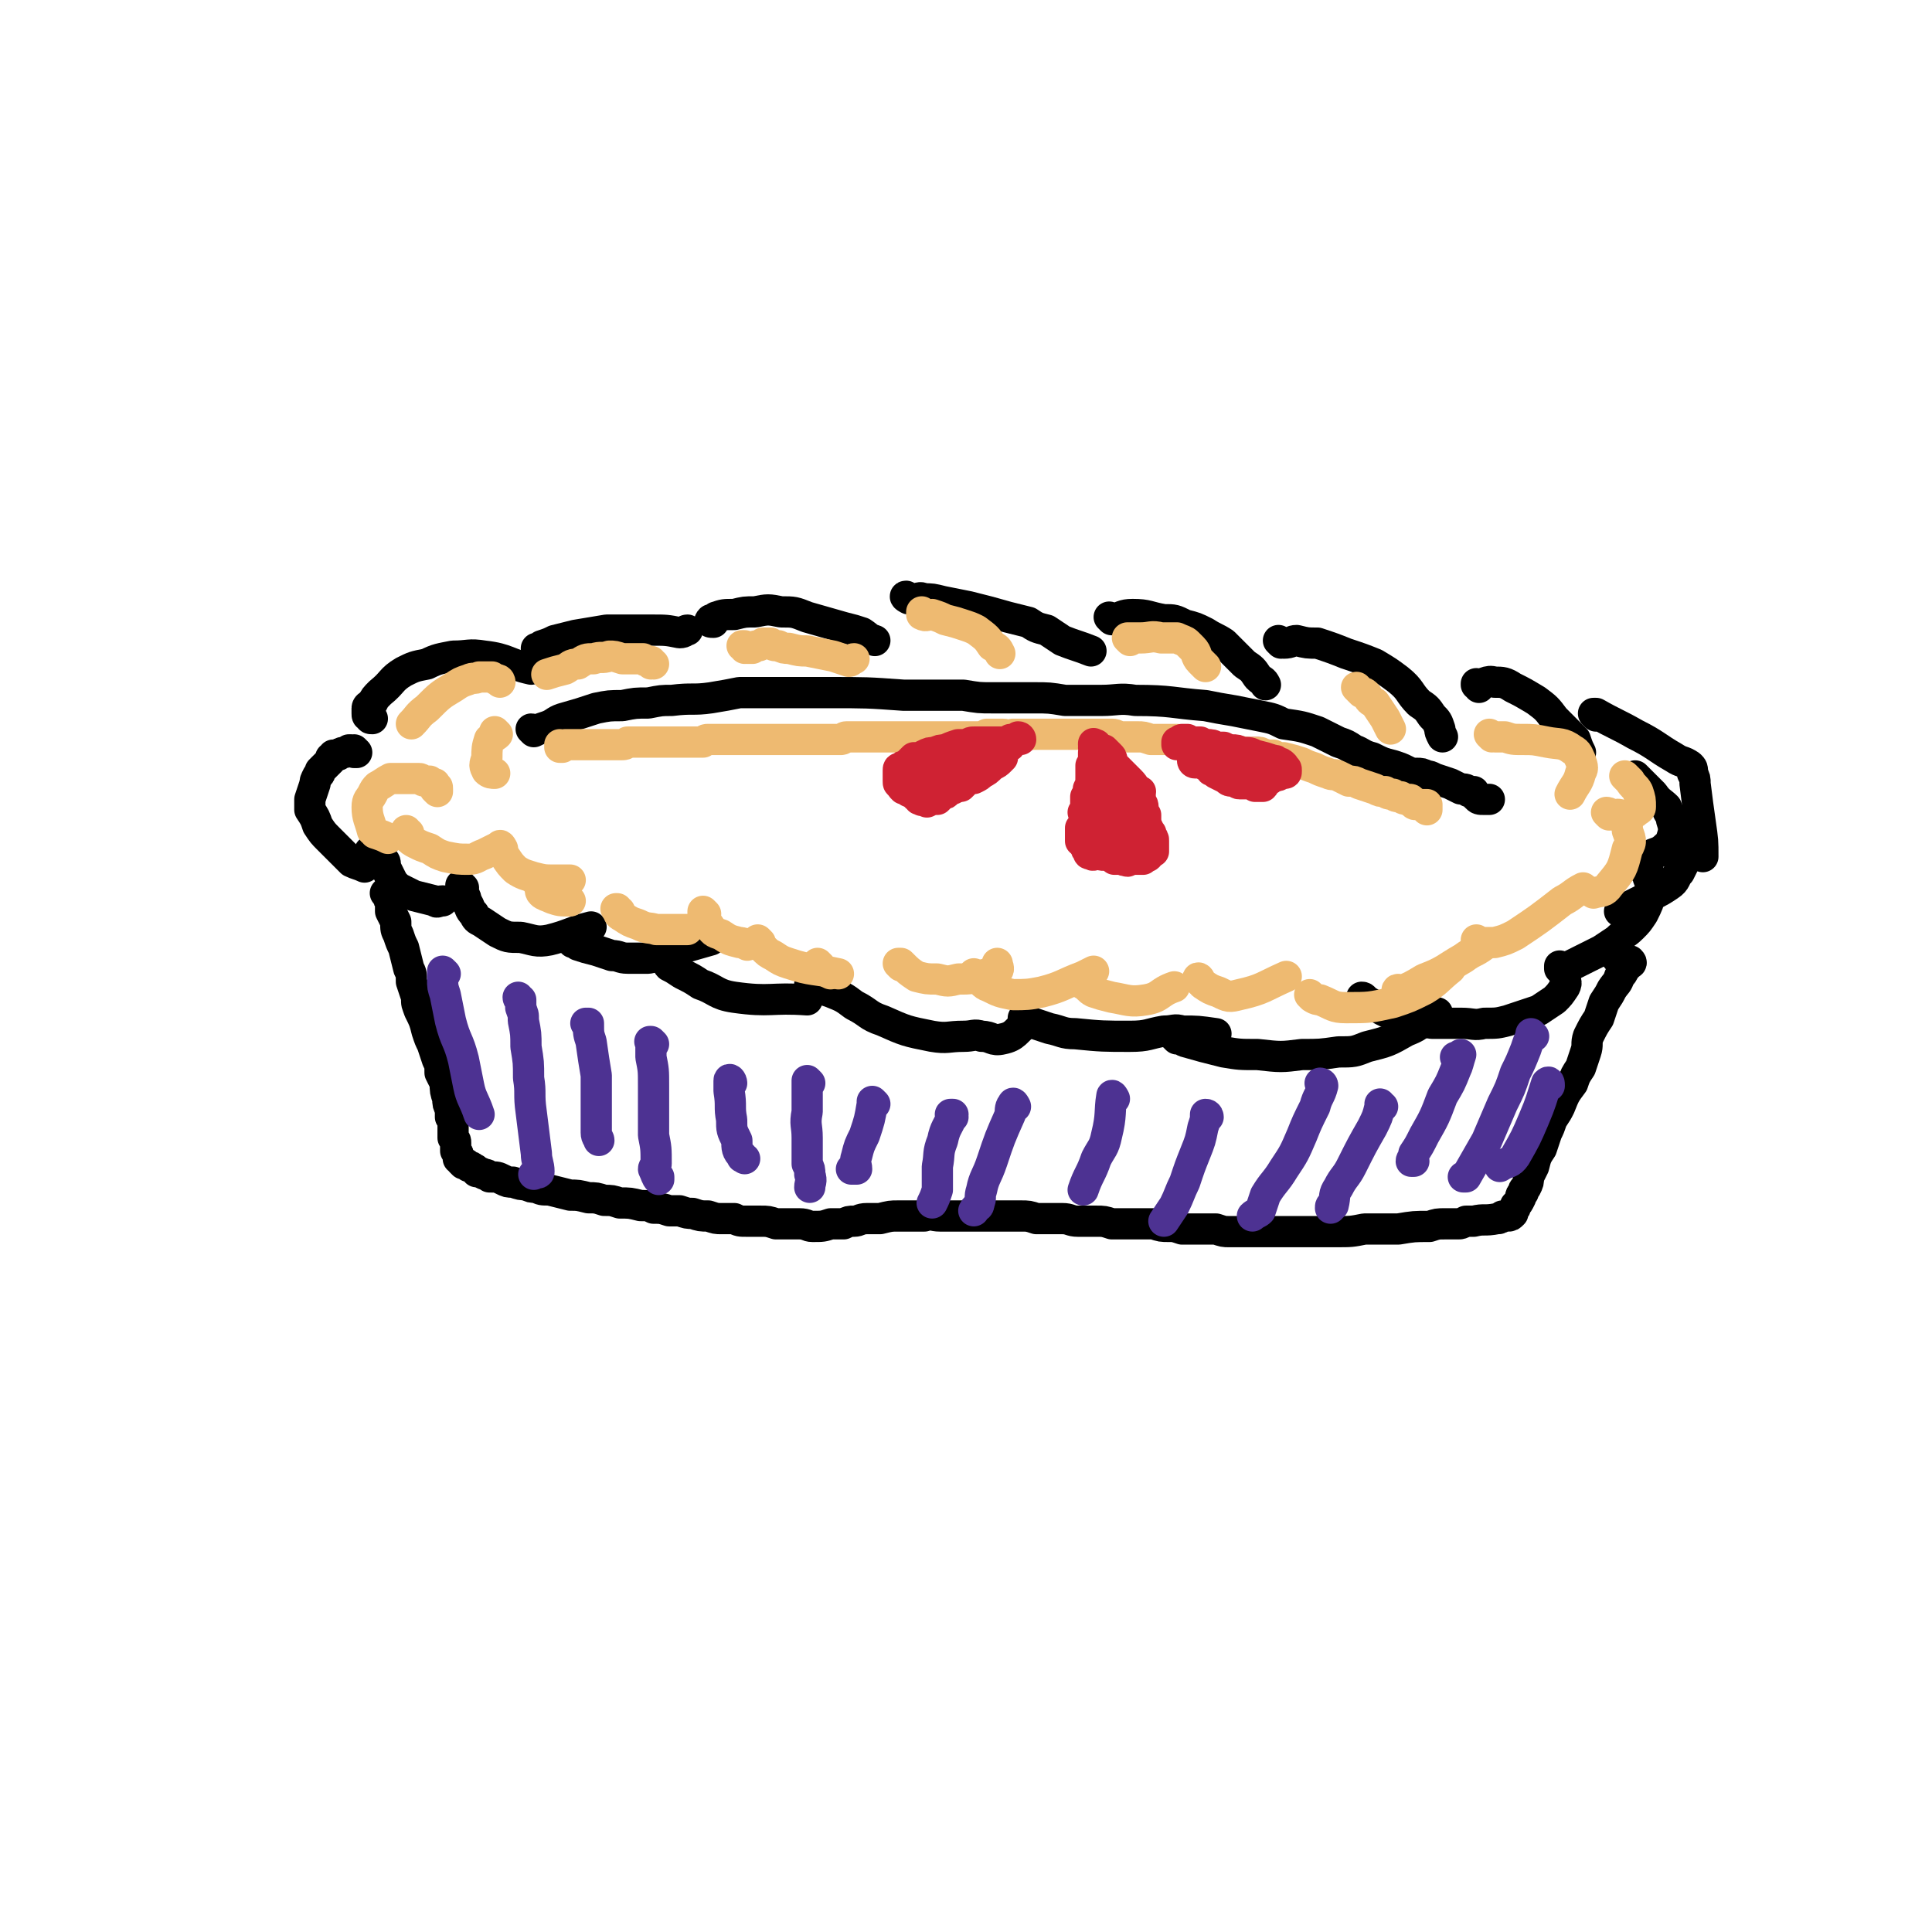 <svg viewBox='0 0 742 742' version='1.1' xmlns='http://www.w3.org/2000/svg' xmlns:xlink='http://www.w3.org/1999/xlink'><g fill='none' stroke='rgb(0,0,0)' stroke-width='12' stroke-linecap='round' stroke-linejoin='round'><path d='M137,289c0,0 -1,0 -1,-1 0,0 1,1 1,1 0,0 -1,0 -1,0 0,0 0,-1 -1,-1 0,0 0,0 0,0 -1,0 -1,0 -1,0 -1,1 -1,1 -2,1 -1,0 -1,0 -2,1 -1,0 -1,0 -2,0 0,1 0,1 -1,1 0,0 0,0 0,1 -2,2 -2,2 -4,4 0,1 0,1 -1,2 -1,2 -1,2 -1,3 -1,3 -1,3 -2,6 0,1 0,1 0,2 0,1 0,1 0,2 2,3 2,3 3,6 2,3 2,3 4,5 1,1 1,1 2,2 1,1 1,1 2,2 3,3 3,3 5,5 2,1 3,1 5,2 '/><path d='M143,328c0,0 -1,-1 -1,-1 0,0 0,0 1,0 0,1 0,0 1,0 1,0 1,0 1,1 1,0 1,1 2,2 1,1 1,1 1,3 1,2 1,2 2,4 1,2 1,2 2,3 1,1 1,1 3,2 2,1 2,1 4,2 4,1 4,1 8,2 1,1 1,0 3,0 '/><path d='M178,341c0,0 -1,0 -1,-1 0,0 1,1 1,1 0,0 -1,0 -1,0 0,1 1,1 1,2 1,2 1,2 1,3 2,3 1,3 3,5 1,2 1,2 3,3 3,2 3,2 6,4 4,2 4,2 9,2 5,1 6,2 11,1 8,-2 8,-3 16,-5 '/><path d='M220,362c0,0 -1,-1 -1,-1 0,0 0,0 0,0 2,1 2,1 3,2 3,1 3,1 7,2 3,1 3,1 6,2 3,0 3,1 6,1 4,0 4,0 8,0 5,-1 5,-1 10,-3 7,-2 7,-2 14,-4 '/><path d='M256,369c0,0 -1,-1 -1,-1 0,0 1,0 1,0 0,1 0,2 1,3 2,1 2,1 5,3 4,2 4,2 7,4 6,2 6,4 13,5 14,2 14,0 28,1 '/><path d='M312,379c0,0 -1,0 -1,-1 0,0 0,1 0,1 1,0 1,0 3,0 2,1 2,1 5,2 5,2 5,2 9,5 6,3 5,4 11,6 9,4 9,4 19,6 6,1 6,0 12,0 4,0 4,-1 7,0 4,0 4,2 8,1 5,-1 5,-3 9,-6 '/><path d='M394,392c0,0 -1,-1 -1,-1 0,0 0,1 0,1 0,0 0,0 1,0 1,0 1,1 3,1 3,1 3,1 6,2 5,1 5,2 10,2 10,1 11,1 21,1 7,0 7,-1 13,-2 4,0 4,-1 7,0 6,0 6,0 13,1 '/><path d='M452,399c0,0 -1,-1 -1,-1 1,0 2,1 4,2 7,2 7,2 15,4 6,1 6,1 13,1 9,1 9,1 17,0 7,0 7,0 14,-1 6,0 6,0 11,-2 8,-2 8,-2 15,-6 5,-2 4,-2 8,-5 2,-1 2,-1 4,-2 '/><path d='M524,384c0,0 0,-1 -1,-1 0,0 1,1 1,1 6,3 6,4 12,6 7,2 7,2 14,3 6,0 6,0 11,0 5,0 5,1 9,0 5,0 5,0 9,-1 6,-2 6,-2 12,-4 3,-2 3,-2 6,-4 2,-2 2,-2 4,-5 1,-2 0,-2 0,-4 '/><path d='M600,372c0,0 -1,0 -1,-1 0,0 0,1 0,1 2,0 2,0 4,-1 2,-1 2,-1 4,-2 4,-2 4,-2 8,-4 3,-2 3,-2 6,-4 3,-3 3,-2 6,-5 2,-2 2,-2 4,-5 2,-4 2,-4 3,-8 1,-3 0,-3 -1,-6 0,-3 0,-3 -1,-5 '/><path d='M629,299c0,0 -1,-1 -1,-1 0,0 0,0 1,1 1,1 1,1 2,2 2,2 2,2 4,4 2,3 3,3 5,5 1,3 2,3 2,5 1,3 1,4 0,7 0,2 -1,2 -2,3 -3,3 -4,2 -7,4 -2,2 -1,2 -3,4 '/><path d='M143,276c-1,0 -1,0 -1,-1 -1,0 -1,0 -1,-1 0,-1 0,-1 0,-2 0,-1 1,-1 2,-2 1,-2 1,-2 3,-4 5,-4 4,-5 9,-8 4,-2 4,-2 9,-3 4,-2 5,-2 10,-3 6,0 6,-1 12,0 9,1 9,3 18,5 '/><path d='M207,250c0,0 -1,-1 -1,-1 0,0 1,0 2,-1 3,-1 3,-1 5,-2 4,-1 4,-1 8,-2 6,-1 6,-1 12,-2 4,0 4,0 8,0 5,0 5,0 9,0 6,0 6,0 11,1 2,0 2,-1 3,-1 '/><path d='M274,239c-1,0 -2,0 -1,-1 0,0 1,0 2,-1 3,-1 3,-1 7,-1 4,-1 4,-1 8,-1 5,-1 5,-1 10,0 5,0 5,0 10,2 7,2 7,2 14,4 4,1 4,1 7,2 3,2 2,2 5,3 '/><path d='M349,230c0,0 -2,-1 -1,-1 0,0 1,1 3,1 2,0 2,-1 4,0 3,0 3,0 7,1 5,1 5,1 10,2 8,2 8,2 15,4 4,1 4,1 8,2 3,2 3,2 7,3 3,2 3,2 6,4 5,2 6,2 11,4 '/><path d='M427,238c0,0 0,0 -1,-1 0,0 1,1 1,1 4,-1 4,-2 8,-2 6,0 6,1 12,2 4,0 4,0 8,2 4,1 4,1 8,3 3,2 4,2 7,4 4,4 4,4 8,8 3,2 3,2 5,5 2,2 2,1 3,3 '/><path d='M492,247c0,0 -1,-1 -1,-1 0,0 1,1 2,1 3,0 3,-1 5,-1 4,1 4,1 8,1 6,2 6,2 11,4 6,2 6,2 11,4 5,3 5,3 9,6 5,4 4,5 8,9 3,2 3,2 5,5 2,2 2,2 3,5 0,1 0,1 1,3 '/><path d='M568,264c0,-1 -1,-1 -1,-1 0,-1 0,0 0,0 3,0 4,-2 7,-1 3,0 4,0 7,2 4,2 4,2 9,5 4,3 4,3 7,7 4,4 4,4 8,8 1,3 1,3 2,5 '/><path d='M613,275c0,0 -1,-1 -1,-1 0,0 0,0 1,0 7,4 8,4 15,8 8,4 8,5 15,9 3,2 3,1 6,3 1,1 1,1 1,3 1,2 1,2 1,4 1,8 1,8 2,15 1,7 1,7 1,13 '/><path d='M648,330c0,0 -1,-1 -1,-1 0,0 0,1 0,2 -1,2 -1,2 -2,4 -2,2 -1,3 -4,5 -3,2 -3,2 -7,4 -6,3 -6,3 -12,6 '/><path d='M205,281c0,0 0,-1 -1,-1 0,0 1,1 1,1 2,-1 2,-1 5,-2 3,-1 3,-2 6,-3 7,-2 7,-2 13,-4 5,-1 5,-1 10,-1 5,-1 5,-1 10,-1 5,-1 5,-1 9,-1 8,-1 8,0 15,-1 6,-1 6,-1 11,-2 6,0 6,0 11,0 6,0 6,0 12,0 5,0 5,0 11,0 15,0 15,0 29,1 6,0 6,0 12,0 6,0 6,0 11,0 6,1 6,1 11,1 8,0 8,0 16,0 6,0 6,0 12,1 7,0 7,0 14,0 6,0 7,-1 13,0 14,0 14,1 27,2 5,1 5,1 11,2 5,1 5,1 10,2 5,1 5,1 9,3 7,1 7,1 13,3 4,2 4,2 8,4 3,1 3,1 6,3 3,1 3,2 7,3 4,2 4,2 8,3 3,1 3,1 5,2 2,1 2,1 4,1 2,0 2,0 4,1 1,0 1,0 3,1 3,1 3,1 6,2 2,1 2,1 4,2 2,0 2,0 3,1 1,0 1,0 2,0 0,1 0,1 0,1 1,1 1,1 1,1 1,1 1,1 3,1 1,0 1,0 2,0 '/></g>
<g fill='none' stroke='rgb(207,34,51)' stroke-width='12' stroke-linecap='round' stroke-linejoin='round'><path d='M381,286c0,0 0,0 -1,-1 0,0 1,1 1,1 0,0 0,0 1,0 0,0 0,0 0,0 0,0 0,0 -1,-1 0,0 0,1 0,1 0,0 0,0 -1,0 -1,0 -1,0 -3,0 -1,1 -1,1 -2,1 -1,0 -1,0 -2,1 -2,0 -2,0 -3,1 -2,1 -2,1 -4,2 -3,2 -3,2 -5,4 -2,1 -2,1 -3,2 -1,1 -1,1 -1,2 -1,1 -1,1 -1,1 0,1 0,1 0,1 0,1 0,1 0,1 1,0 1,1 2,1 2,0 2,0 3,0 2,0 2,0 4,0 2,-1 2,-1 4,-1 1,-1 1,-1 2,-2 2,-1 2,-1 3,-1 2,-1 2,-1 3,-2 2,-1 2,-1 4,-3 2,-1 2,-1 3,-2 1,-1 1,-1 1,-1 0,0 0,0 0,-1 0,0 0,0 0,0 0,0 0,0 0,0 0,0 0,0 0,-1 0,0 0,0 0,0 0,0 0,0 0,0 1,0 0,-1 0,-1 0,0 0,1 0,1 0,0 0,0 0,0 -1,0 -1,0 -2,0 -1,0 -1,0 -2,1 -1,0 -1,0 -2,1 -2,1 -2,1 -4,2 -1,0 -1,0 -2,1 -1,0 0,0 -1,1 -1,0 -1,0 -1,0 -1,1 -1,1 -1,1 0,0 0,0 0,-1 0,0 1,0 1,0 '/><path d='M420,302c0,0 -1,-1 -1,-1 0,0 0,0 1,1 0,0 0,0 0,0 0,-1 0,-1 0,-1 0,0 0,0 0,1 0,0 0,0 0,1 -1,2 -1,2 -1,3 -1,2 -1,2 -1,4 0,1 0,2 -1,3 0,2 0,2 0,4 -1,1 -1,1 -1,3 1,2 1,2 1,5 0,1 0,1 1,2 0,1 0,1 1,1 1,1 1,0 2,0 2,0 2,1 4,0 3,-1 3,-1 7,-3 1,-1 1,-1 2,-2 1,-2 1,-2 2,-4 0,0 0,0 0,-1 0,0 0,0 0,-1 0,-1 1,-1 0,-3 0,-1 0,-1 -1,-3 -1,-1 -1,0 -2,-1 0,-2 0,-2 -1,-4 -1,-1 -1,-1 -1,-2 -1,0 -1,0 -1,0 0,-1 -1,-1 -1,-1 -1,-1 -1,-1 -1,-1 -1,0 -1,0 -1,-1 0,0 0,0 0,0 0,1 0,0 -1,0 0,0 1,0 1,0 0,0 0,0 0,0 0,1 0,1 0,1 0,1 0,1 0,1 0,1 0,1 1,2 0,1 0,1 0,2 0,1 0,1 0,1 0,1 0,1 0,1 0,2 0,2 0,3 0,0 0,0 0,1 0,0 0,0 0,0 0,1 0,1 0,1 0,0 0,0 0,0 0,1 0,1 0,1 0,0 0,0 0,0 0,0 0,0 0,1 0,0 0,0 0,0 0,0 0,0 0,0 -1,-1 -1,-1 -1,-2 '/><path d='M459,293c0,0 -1,0 -1,-1 0,0 0,1 1,1 1,0 1,0 2,0 1,0 1,0 2,1 1,0 1,0 2,1 0,1 0,1 1,1 1,1 1,1 1,1 2,1 2,1 4,2 1,1 1,1 3,1 1,0 1,1 2,1 2,0 2,0 4,0 1,0 1,0 2,1 0,0 0,0 1,0 0,0 0,0 0,0 1,0 1,0 1,0 1,0 1,0 1,0 1,-1 0,-1 1,-2 0,0 0,0 1,-1 0,0 0,1 1,0 1,-1 1,-1 1,-2 1,0 0,0 1,-1 0,0 0,0 0,-1 0,-1 1,-1 1,-1 0,0 0,0 0,-1 0,0 0,0 0,-1 0,0 0,0 0,0 0,0 0,0 0,0 0,-1 0,-1 -1,-1 0,0 0,0 -1,0 -1,0 -1,0 -2,-1 0,0 0,0 -1,0 -1,0 -1,0 -1,0 -1,0 -1,0 -2,-1 -2,0 -2,0 -3,0 -2,0 -2,0 -3,0 -2,0 -2,0 -3,0 0,0 0,0 -1,0 0,0 0,1 0,1 -2,0 -2,0 -3,0 -1,0 -1,0 -1,0 -1,0 -1,0 -2,0 0,0 0,0 0,0 -1,0 -1,0 -1,0 0,0 0,0 0,0 -1,-1 0,-1 0,-2 '/><path d='M377,288c0,-1 -1,-1 -1,-1 0,-1 0,0 0,0 0,0 0,0 -1,-1 0,0 0,0 0,0 -1,0 -1,-1 -1,-1 0,0 0,0 -1,0 0,0 0,0 0,0 -1,0 -1,0 -2,0 -1,0 -1,0 -2,0 -1,0 -1,0 -2,0 -1,1 -1,1 -2,1 -1,0 -1,0 -2,0 -1,1 -1,1 -2,1 -1,0 -1,0 -2,0 -1,0 -1,0 -2,1 -1,0 -1,0 -2,0 0,0 0,0 -1,1 -1,0 -1,0 -2,1 -1,0 -1,0 -1,1 -1,0 -1,0 -1,0 0,0 0,1 0,1 0,0 0,0 -1,0 0,1 0,1 0,2 0,1 0,1 0,2 0,1 0,1 0,2 0,1 0,1 1,2 0,1 0,1 0,1 0,1 0,2 0,2 1,1 1,1 1,2 0,0 0,0 1,0 0,1 0,1 0,1 1,0 1,0 1,1 0,0 0,0 1,0 0,0 0,0 0,0 0,1 0,0 1,0 1,1 1,1 1,1 2,-1 2,-1 4,-1 1,-1 1,-1 2,-2 1,0 1,0 2,-1 1,-1 1,-1 2,-1 1,-1 1,-1 2,-1 2,-1 2,-1 3,-3 1,0 1,0 2,-1 1,-1 1,-1 2,-2 1,0 1,0 1,0 0,0 0,0 1,-1 0,0 0,0 0,0 0,1 -1,0 -1,0 0,0 1,0 1,0 1,-1 0,-1 0,-2 0,0 1,0 1,0 '/><path d='M431,307c0,0 -1,-1 -1,-1 0,0 0,0 1,0 0,0 0,0 0,0 -1,0 -1,0 -2,0 0,0 0,0 0,0 -1,0 -1,1 -1,1 -1,0 -1,0 -1,0 -1,1 -1,1 -2,2 -1,1 -1,1 -3,2 -1,2 -1,2 -2,3 -1,1 -1,1 -3,2 -1,1 -1,1 -2,2 0,0 0,0 0,1 0,1 0,1 0,1 0,1 0,1 0,2 0,0 0,0 0,1 0,0 1,0 1,0 0,1 0,1 1,2 1,0 1,0 2,1 1,0 1,0 2,0 1,1 1,1 2,1 1,1 1,1 2,1 2,1 2,1 3,2 1,0 2,0 3,0 1,1 1,0 1,0 1,1 1,1 2,0 2,0 2,0 3,0 0,0 0,0 0,0 1,0 1,0 1,0 1,0 1,0 1,0 1,-1 1,-1 1,-1 1,0 1,0 1,-1 1,0 1,0 1,-1 0,0 0,0 1,0 0,-1 0,-1 0,-1 0,0 0,0 0,-1 0,0 0,0 0,0 0,0 0,0 0,0 0,-1 0,-1 0,-2 0,-1 0,-1 -1,-2 0,0 0,0 0,-1 -1,-1 -1,-1 -1,-1 0,-1 0,-1 -1,-1 0,-1 0,-1 0,-1 -1,-1 -1,-1 -1,-1 0,-1 0,-1 -1,-1 0,-1 0,-1 -1,-1 -1,-1 -1,-1 -1,-2 -1,0 -1,0 -1,0 -2,-1 -2,-1 -3,-1 0,0 -1,0 -1,-1 0,0 -1,-1 -1,-1 3,-3 4,-3 8,-5 '/></g>
<g fill='none' stroke='rgb(0,0,0)' stroke-width='12' stroke-linecap='round' stroke-linejoin='round'><path d='M149,344c0,0 -1,-1 -1,-1 0,0 0,0 1,0 0,0 0,0 0,0 0,0 0,0 0,1 0,0 0,-1 0,0 0,0 0,0 0,0 0,1 0,1 1,2 0,2 0,2 0,4 1,2 1,2 2,4 0,3 0,3 1,5 1,3 1,3 2,5 1,4 1,4 2,8 1,2 1,2 1,5 1,3 1,3 2,6 0,3 0,2 1,5 2,4 2,4 3,8 1,3 1,3 2,5 1,3 1,3 2,6 1,2 1,2 1,5 1,2 1,2 2,4 0,3 0,3 1,6 0,2 0,2 1,4 0,1 0,1 0,3 1,1 1,1 1,2 0,1 0,1 0,3 0,1 0,1 0,3 1,1 1,1 1,2 0,1 0,1 0,2 0,1 0,1 0,1 1,1 1,1 1,2 0,0 0,0 0,0 0,1 0,1 0,1 0,0 0,0 0,0 1,0 1,0 1,1 0,0 0,0 0,0 0,0 0,0 1,1 0,0 0,0 1,0 0,0 0,0 1,1 1,0 1,0 2,1 1,0 0,0 1,1 1,0 1,0 3,1 1,0 1,0 2,1 3,0 3,0 5,1 2,1 2,1 4,1 3,1 3,1 5,1 2,1 2,1 4,1 2,1 2,1 5,1 4,1 4,1 8,2 3,0 3,0 7,1 3,0 3,0 6,1 3,0 3,0 6,1 4,0 4,0 8,1 3,0 3,0 5,1 3,0 3,0 6,1 2,0 2,0 4,0 3,1 3,1 5,1 3,1 3,1 6,1 3,1 3,1 5,1 3,0 3,0 5,0 2,1 2,1 5,1 2,0 2,0 5,0 3,0 3,0 6,1 2,0 2,0 5,0 2,0 2,0 4,0 3,0 3,1 5,1 4,0 4,0 7,-1 2,0 2,0 5,0 2,-1 2,-1 4,-1 2,0 2,-1 5,-1 2,0 2,0 5,0 4,-1 4,-1 7,-1 3,0 3,0 5,0 3,0 3,0 5,0 3,-1 3,0 6,0 3,0 3,0 7,0 5,0 5,0 11,0 3,0 3,0 6,0 4,0 4,0 7,0 3,0 3,0 6,1 5,0 5,0 10,0 3,0 3,1 6,1 3,0 3,0 7,0 3,0 3,0 6,1 4,0 4,0 7,0 4,0 4,0 9,0 3,1 3,1 6,1 2,0 2,0 5,1 3,0 3,0 5,0 4,0 4,0 8,0 3,1 3,1 5,1 3,0 3,0 7,0 3,0 3,0 7,0 7,0 7,0 14,0 4,0 4,0 7,0 3,0 3,0 6,0 6,0 6,0 11,-1 4,0 4,0 7,0 1,0 1,0 3,0 2,0 2,0 3,0 6,-1 6,-1 12,-1 3,-1 3,-1 6,-1 2,0 2,0 5,0 1,0 1,0 3,-1 2,0 2,0 3,0 4,-1 4,0 9,-1 1,0 1,0 2,-1 1,0 1,0 2,0 1,0 1,0 2,-1 0,0 0,0 0,0 0,0 0,-1 0,-1 1,-1 1,-1 1,-2 1,-1 1,-1 2,-3 0,-1 0,-1 1,-2 0,-1 0,-1 1,-2 1,-2 1,-2 1,-4 1,-2 1,-2 2,-4 1,-4 1,-4 3,-7 1,-3 1,-3 2,-6 1,-2 1,-2 2,-5 2,-3 2,-3 3,-5 2,-5 2,-5 5,-9 1,-3 1,-3 3,-6 1,-3 1,-3 2,-6 1,-3 0,-3 1,-6 2,-4 2,-4 4,-7 1,-3 1,-3 2,-6 2,-3 2,-3 3,-5 2,-3 2,-2 3,-5 1,-1 1,-1 2,-3 1,-1 1,-1 2,-2 0,0 0,0 0,0 0,0 1,0 0,-1 -1,0 -1,0 -3,0 -1,-1 -1,-1 -2,-1 '/></g>
<g fill='none' stroke='rgb(77,50,146)' stroke-width='12' stroke-linecap='round' stroke-linejoin='round'><path d='M200,384c0,0 -1,0 -1,-1 0,0 0,1 1,1 0,0 0,0 0,0 0,1 0,1 0,3 1,3 1,2 1,5 1,5 1,5 1,10 1,6 1,6 1,12 1,6 0,6 1,13 1,8 1,8 2,16 0,3 1,4 1,7 0,1 -1,0 -2,1 '/><path d='M226,394c0,0 -1,-1 -1,-1 0,0 1,0 1,0 0,4 0,4 1,7 1,7 1,7 2,13 0,5 0,5 0,10 0,3 0,3 0,7 0,3 0,3 0,5 0,2 1,2 1,3 '/><path d='M251,401c-1,-1 -1,-1 -1,-1 -1,0 0,0 0,0 0,3 0,3 0,6 1,5 1,5 1,11 0,9 0,9 0,19 1,5 1,5 1,11 0,1 -1,1 -1,2 1,2 1,3 2,4 0,0 0,-1 0,-1 '/><path d='M281,416c0,-1 -1,-2 -1,-1 0,1 0,2 0,4 1,6 0,6 1,11 0,4 0,4 2,8 0,3 0,4 2,6 0,1 0,0 1,1 '/><path d='M311,416c0,0 -1,-1 -1,-1 0,0 0,0 0,0 0,6 0,6 0,12 -1,5 0,5 0,10 0,5 0,5 0,10 1,2 1,2 1,4 1,3 0,3 0,5 '/><path d='M336,424c0,0 -1,-1 -1,-1 0,0 0,0 0,1 -1,6 -1,6 -3,12 -2,4 -2,4 -3,8 -1,3 0,3 0,5 -1,0 -1,0 -2,0 '/><path d='M366,429c0,-1 -1,-1 -1,-1 0,0 1,0 1,0 -2,5 -3,5 -4,10 -2,5 -1,5 -2,10 0,5 0,5 0,9 -1,3 -1,3 -2,5 '/><path d='M390,425c0,0 -1,-2 -1,-1 -1,1 -1,2 -1,4 -4,9 -4,9 -7,18 -2,6 -3,6 -4,11 -1,3 0,3 -1,5 0,2 -1,1 -2,3 '/><path d='M428,422c0,0 -1,-2 -1,-1 -1,6 0,7 -2,15 -1,5 -2,5 -4,9 -2,6 -3,6 -5,12 '/><path d='M464,429c0,0 0,-1 -1,-1 0,2 0,2 -1,5 -1,5 -1,5 -3,10 -2,5 -2,5 -4,11 -2,4 -2,5 -4,9 -2,3 -2,3 -4,6 '/><path d='M508,417c0,0 -1,-1 -1,-1 0,0 1,0 1,1 -1,4 -2,4 -3,8 -3,6 -3,6 -5,11 -3,7 -3,7 -7,13 -3,5 -4,5 -7,10 -1,3 -1,3 -2,6 -1,1 -2,1 -3,2 '/><path d='M531,425c0,0 -1,0 -1,-1 0,0 1,1 0,1 -1,4 -1,4 -3,8 -4,7 -4,7 -8,15 -2,4 -3,4 -5,8 -2,3 -1,3 -2,7 -1,0 -1,0 -1,1 '/><path d='M560,407c0,-1 0,-1 -1,-1 0,0 1,0 1,0 0,0 1,-1 1,-1 -1,3 -1,4 -2,6 -2,5 -2,5 -5,10 -3,8 -3,8 -7,15 -2,4 -2,4 -4,7 0,2 -1,2 -1,3 0,0 1,0 1,0 '/><path d='M589,398c0,0 -1,-1 -1,-1 0,0 0,0 0,1 -1,2 -1,2 -2,5 -2,5 -2,5 -4,9 -2,6 -2,6 -5,12 -3,7 -3,7 -6,14 -4,7 -4,7 -8,14 0,0 0,0 -1,0 '/><path d='M595,417c0,-1 0,-2 -1,-1 -2,6 -2,7 -5,14 -3,7 -3,7 -7,14 -2,3 -3,2 -6,4 '/><path d='M171,374c0,0 -1,-1 -1,-1 0,0 0,0 0,1 0,1 0,1 0,2 0,3 0,3 1,6 1,5 1,5 2,10 2,8 3,7 5,15 1,5 1,5 2,10 1,5 2,5 4,11 '/></g>
<g fill='none' stroke='rgb(238,186,113)' stroke-width='12' stroke-linecap='round' stroke-linejoin='round'><path d='M168,304c0,0 -1,-1 -1,-1 0,0 1,1 1,1 0,0 0,-1 0,-1 0,-1 0,-1 -1,-1 0,0 0,0 0,-1 -1,0 -1,0 -2,-1 -1,0 -1,0 -2,0 -1,0 -1,-1 -2,-1 -1,0 -1,0 -2,0 -2,0 -2,0 -4,0 -2,0 -2,0 -5,0 -2,1 -3,2 -5,3 -1,1 -1,1 -2,3 -1,2 -2,2 -2,5 0,4 1,5 2,9 0,0 1,0 1,1 3,1 3,1 5,2 '/><path d='M157,320c-1,0 -1,-1 -1,-1 0,1 0,2 0,2 2,2 2,2 4,3 2,1 2,1 5,2 3,2 3,2 6,3 5,1 5,1 9,1 3,0 3,-1 6,-2 2,-1 2,-1 4,-2 '/><path d='M193,326c0,0 -1,-2 -1,-1 0,1 1,2 2,4 2,3 2,3 4,5 3,2 4,2 7,3 4,1 4,1 8,1 3,0 3,0 6,0 '/><path d='M208,340c0,0 -1,0 -1,-1 0,0 0,1 0,1 1,1 0,2 1,3 1,1 2,1 4,2 3,1 3,1 7,1 '/><path d='M238,350c-1,0 -1,-1 -1,-1 -1,0 0,0 0,0 1,2 0,2 2,3 3,2 3,2 6,3 4,2 4,1 7,2 4,0 4,0 7,0 2,0 2,0 5,0 '/><path d='M271,351c0,0 -1,-1 -1,-1 0,0 0,1 0,2 1,2 1,2 2,3 2,3 2,3 5,4 3,2 3,2 7,3 1,0 1,0 3,1 '/><path d='M292,362c0,0 -1,-1 -1,-1 1,1 1,2 2,3 2,2 2,2 4,3 3,2 3,2 6,3 9,3 10,2 19,4 '/><path d='M315,371c0,0 -1,-1 -1,-1 0,0 0,1 1,2 2,1 2,1 4,2 '/><path d='M346,371c0,0 -1,-1 -1,-1 0,0 1,0 1,0 3,3 3,3 6,5 4,1 4,1 8,1 4,1 4,1 8,0 5,0 5,0 11,-2 2,0 2,0 4,-1 1,-1 0,-2 0,-3 '/><path d='M375,375c0,0 -1,-1 -1,-1 0,0 1,1 1,2 3,1 2,2 5,3 4,2 4,2 9,3 5,0 6,0 11,-1 8,-2 8,-3 16,-6 2,-1 2,-1 4,-2 '/><path d='M417,378c0,0 -1,0 -1,-1 0,0 0,1 0,1 2,1 2,2 4,3 3,1 3,1 7,2 6,1 7,2 13,1 6,-1 5,-3 11,-5 '/><path d='M461,377c0,-1 -1,-2 -1,-1 1,0 1,1 2,2 3,2 3,2 6,3 4,2 4,2 8,1 9,-2 9,-3 18,-7 '/><path d='M504,383c0,0 -1,-1 -1,-1 1,1 2,2 4,2 5,2 5,3 10,3 9,0 9,0 18,-2 6,-2 6,-2 12,-5 5,-3 5,-4 10,-8 '/><path d='M538,381c-1,0 -1,-1 -1,-1 -1,0 0,1 0,1 5,-2 5,-2 10,-5 8,-3 8,-4 15,-8 4,-3 4,-2 8,-5 '/><path d='M568,362c0,0 -1,0 -1,-1 0,0 1,1 2,1 2,0 2,0 5,0 4,-1 4,-1 8,-3 9,-6 9,-6 18,-13 4,-2 4,-3 8,-5 '/><path d='M618,313c0,0 -1,-1 -1,-1 0,0 1,0 2,1 2,0 3,-1 4,1 2,1 2,2 2,5 1,3 2,4 0,7 -2,8 -2,8 -7,14 -2,3 -3,2 -6,3 '/><path d='M625,299c0,0 -1,-1 -1,-1 1,1 1,1 2,2 1,2 2,2 3,4 1,3 1,3 1,6 0,1 -1,1 -2,2 '/><path d='M573,283c0,0 -1,-1 -1,-1 0,0 1,1 2,1 2,0 2,0 4,0 3,1 3,1 7,1 4,0 4,0 9,1 5,1 6,0 10,3 2,1 2,2 3,4 1,3 1,3 0,5 -1,4 -2,4 -4,8 '/><path d='M522,265c0,0 -1,-1 -1,-1 0,0 0,0 1,1 0,0 0,0 1,1 1,0 1,0 2,1 1,2 1,2 3,3 2,3 2,3 4,6 1,2 1,2 2,4 '/><path d='M434,246c0,0 -1,-1 -1,-1 1,0 1,0 2,0 1,0 1,0 3,0 4,0 4,-1 8,0 3,0 3,0 6,0 2,1 3,1 4,2 1,1 1,1 2,2 2,2 1,3 3,5 1,1 1,1 2,2 '/><path d='M355,236c0,0 -1,-1 -1,-1 0,0 0,1 0,1 2,1 2,0 4,0 3,1 3,1 5,2 4,1 4,1 7,2 3,1 3,1 5,2 4,3 4,3 6,6 2,1 2,1 3,3 '/><path d='M286,249c0,0 0,-1 -1,-1 0,0 1,0 1,0 0,1 0,1 1,1 1,0 1,0 2,0 1,-1 1,-1 2,-1 1,0 1,0 2,-1 2,0 2,0 3,0 1,1 1,1 3,1 2,1 2,1 4,1 4,1 4,1 7,1 5,1 5,1 10,2 3,1 3,1 6,2 1,0 1,-1 2,-1 '/><path d='M251,255c-1,0 -1,-1 -1,-1 0,0 0,1 0,1 0,0 0,0 0,0 0,0 0,-1 0,-1 0,0 0,1 0,1 0,0 0,-1 -1,-1 -1,0 -1,0 -2,-1 -2,0 -2,0 -3,0 -3,0 -3,0 -5,0 -3,-1 -3,-1 -5,-1 -3,1 -3,0 -6,1 -3,0 -3,0 -6,2 -3,0 -3,1 -5,2 -4,1 -4,1 -7,2 '/><path d='M192,262c0,0 0,-1 -1,-1 0,0 1,1 1,1 -1,-1 -2,-1 -3,-2 -1,0 -1,0 -2,0 -2,0 -2,0 -3,0 -2,1 -2,0 -4,1 -3,1 -3,1 -6,3 -5,3 -5,3 -10,8 -4,3 -3,3 -6,6 '/><path d='M191,282c0,0 -1,0 -1,-1 0,0 1,1 1,1 -1,1 -2,1 -3,2 -1,3 -1,4 -1,7 -1,3 -1,3 0,5 1,1 2,1 3,1 '/><path d='M216,287c0,0 -1,-1 -1,-1 0,0 0,1 0,1 0,0 0,0 0,0 1,0 1,0 1,0 0,0 0,0 0,0 0,-1 0,0 1,-1 1,0 1,0 2,0 1,0 1,0 3,0 1,0 1,0 3,0 1,0 1,0 3,0 1,0 1,0 2,0 3,0 3,0 5,0 1,0 1,0 3,0 2,0 2,0 3,-1 2,0 2,0 3,0 2,0 2,0 4,0 1,0 1,0 2,0 1,0 1,0 2,0 2,0 2,0 3,0 1,0 1,0 3,0 2,0 2,0 4,0 2,0 2,0 3,0 2,0 2,0 3,0 1,0 1,0 2,0 1,-1 1,-1 2,-1 2,0 2,0 3,0 1,0 1,0 3,0 1,0 1,0 2,0 2,0 2,0 3,0 2,0 2,0 3,0 1,0 1,0 2,0 2,0 2,0 3,0 1,0 1,0 2,0 2,0 2,0 3,0 2,0 2,0 4,0 1,0 1,0 2,0 2,0 2,0 3,0 1,0 1,0 2,0 1,0 1,0 3,0 1,0 1,0 3,0 1,0 1,0 2,0 1,0 1,0 2,0 1,0 1,0 3,0 1,0 1,0 3,0 1,0 1,-1 2,-1 1,0 1,0 3,0 1,0 1,0 2,0 1,0 1,0 3,0 2,0 2,0 4,0 2,0 2,0 3,0 2,0 2,0 3,0 2,0 2,0 3,0 2,0 2,0 5,0 1,0 1,0 3,0 1,0 1,0 3,0 2,0 2,0 3,0 2,0 2,0 5,0 3,0 3,0 6,0 2,0 2,0 4,0 2,0 2,0 4,-1 2,0 2,0 3,0 1,0 1,0 3,0 2,0 2,1 4,0 1,0 1,0 2,0 1,0 1,0 2,0 1,0 1,0 2,0 2,0 2,0 3,0 1,0 1,0 2,0 1,0 1,0 3,0 1,0 1,0 2,0 1,0 1,0 2,0 2,0 2,0 4,0 1,0 1,0 2,0 2,0 2,0 3,0 1,0 1,0 3,0 1,0 1,0 3,0 2,0 2,0 5,0 2,0 2,1 3,1 2,0 2,0 4,0 2,0 2,0 3,0 2,0 2,0 5,1 1,0 1,0 3,0 1,0 1,0 3,0 2,0 2,0 3,0 2,0 2,0 4,1 2,0 2,0 5,0 1,1 1,1 3,1 2,0 2,0 4,1 2,0 2,1 4,1 4,1 4,0 7,1 3,0 3,0 6,0 2,1 2,1 5,1 2,1 2,1 4,1 4,1 4,1 7,2 2,1 2,1 5,2 2,1 2,1 5,2 2,1 2,0 4,1 2,1 2,1 4,2 2,0 2,0 4,1 3,1 3,1 6,2 2,1 2,1 4,1 1,1 1,1 3,1 1,1 1,1 3,1 1,1 1,1 3,1 1,0 1,0 1,1 1,0 1,0 1,0 0,1 0,1 1,1 0,0 0,0 0,0 1,0 1,0 2,0 0,0 0,0 1,0 0,0 0,0 1,0 0,1 0,2 0,2 -1,-1 -1,-1 -2,-2 '/></g>
<g fill='none' stroke='rgb(207,34,51)' stroke-width='12' stroke-linecap='round' stroke-linejoin='round'><path d='M392,284c0,0 0,-1 -1,-1 0,0 1,0 1,1 0,0 0,0 -1,0 0,0 0,0 0,0 -1,0 -1,0 -1,0 -1,0 -1,0 -1,0 -1,0 -1,1 -2,1 0,0 0,0 -1,0 -1,0 -1,0 -2,0 -1,0 -1,0 -2,0 -1,0 -1,0 -2,0 -2,0 -2,0 -3,0 -1,0 -1,0 -3,0 -1,0 -1,0 -3,1 -2,0 -2,0 -3,0 -3,1 -3,1 -5,2 -2,0 -2,0 -4,1 -2,0 -2,0 -4,1 -2,1 -2,1 -4,1 -1,1 -1,1 -3,3 -1,0 -1,0 -2,1 0,0 0,0 0,0 -1,0 -1,0 -1,1 0,0 0,0 0,1 0,1 0,1 0,2 0,0 0,0 0,1 0,1 0,1 1,1 0,1 0,1 1,2 1,0 1,0 2,1 1,0 1,0 2,0 1,0 1,0 2,0 1,0 1,0 2,0 2,-1 2,-1 3,-2 3,-1 3,0 5,-2 1,0 1,0 3,-1 1,-1 1,-1 2,-1 1,-1 1,-1 2,-2 1,-1 1,-1 2,-1 2,-2 2,-2 4,-3 1,-1 1,-1 2,-1 1,-1 1,-1 2,-1 1,0 1,0 1,0 1,-1 1,-1 2,-1 1,0 1,0 1,-1 1,0 1,0 2,-1 0,0 0,0 1,0 0,-1 1,0 1,-1 0,-1 0,-1 0,-2 '/><path d='M428,297c0,0 -1,-1 -1,-1 0,0 1,0 1,0 0,0 -1,0 -1,0 0,0 0,0 0,0 0,1 0,0 0,0 0,0 0,0 0,0 0,1 0,1 0,1 0,1 0,0 0,1 0,1 0,1 -1,2 0,1 0,1 0,2 0,2 0,1 -1,3 0,3 0,3 0,6 -1,2 -1,2 -1,3 0,2 0,2 0,4 0,1 0,1 0,2 0,1 0,1 1,2 1,0 1,0 2,1 1,0 1,0 2,0 1,0 1,0 2,0 2,0 2,0 3,0 1,-1 1,-1 3,-1 1,-1 1,-1 2,-1 0,0 0,0 0,-1 1,-1 0,-1 1,-1 0,-1 0,-1 0,-2 0,-2 0,-2 0,-4 -1,-1 -1,-1 -1,-2 0,-2 0,-2 -1,-3 0,-2 0,-2 -1,-3 -1,-2 -1,-3 -3,-5 -1,-1 -1,-1 -2,-2 -2,-2 -2,-2 -3,-3 -1,-1 -1,-1 -2,-3 0,-1 0,-1 -1,-2 -1,-1 -1,-1 -2,-2 -1,0 -1,0 -1,0 -1,-1 -1,-1 -1,-1 -1,0 -1,0 -1,-1 0,0 0,0 0,0 0,0 0,0 -1,0 0,0 0,0 0,0 1,0 0,0 0,0 0,-1 0,0 0,0 1,0 0,0 0,1 0,0 0,0 0,0 0,1 1,1 0,2 0,1 0,1 0,3 0,1 0,1 -1,2 0,2 0,2 0,4 0,3 0,3 -1,5 0,2 0,2 -1,3 0,3 0,3 0,5 0,0 0,0 -1,1 0,0 0,0 0,0 1,0 0,0 1,1 0,0 0,0 1,0 0,0 0,1 0,0 1,0 1,-1 1,-1 2,-1 2,0 4,-1 '/><path d='M455,285c0,0 -1,-1 -1,-1 0,0 0,0 0,1 0,0 0,0 0,0 1,0 1,0 1,0 1,1 1,1 2,2 1,0 0,0 1,1 2,2 1,2 3,3 1,2 1,2 3,3 1,1 1,1 3,2 2,0 2,1 3,1 2,1 2,1 3,1 3,1 3,0 5,1 2,0 2,0 3,0 2,0 2,0 3,0 1,0 1,0 3,0 1,0 1,0 2,-1 2,0 2,0 3,-1 1,0 1,0 1,0 1,0 1,0 1,-1 0,0 0,0 0,0 0,0 0,0 0,0 0,-1 0,-1 -1,-1 0,-1 0,-1 0,-1 -1,-1 -1,-1 -2,-1 -1,-1 -1,-1 -2,-1 -3,-1 -3,-1 -7,-2 -2,-1 -2,-1 -5,-1 -2,-1 -2,-1 -4,-1 -1,0 -1,0 -3,-1 -1,0 -1,0 -3,0 -1,-1 -2,-1 -3,-1 -2,0 -2,0 -3,-1 -1,0 -1,0 -2,0 -2,0 -1,0 -3,-1 0,0 0,0 -1,0 0,0 0,0 -1,0 0,0 0,0 0,0 -1,0 0,1 0,1 -1,0 -1,0 -1,0 -1,1 0,1 -1,1 0,0 0,0 0,-1 '/></g>
</svg>